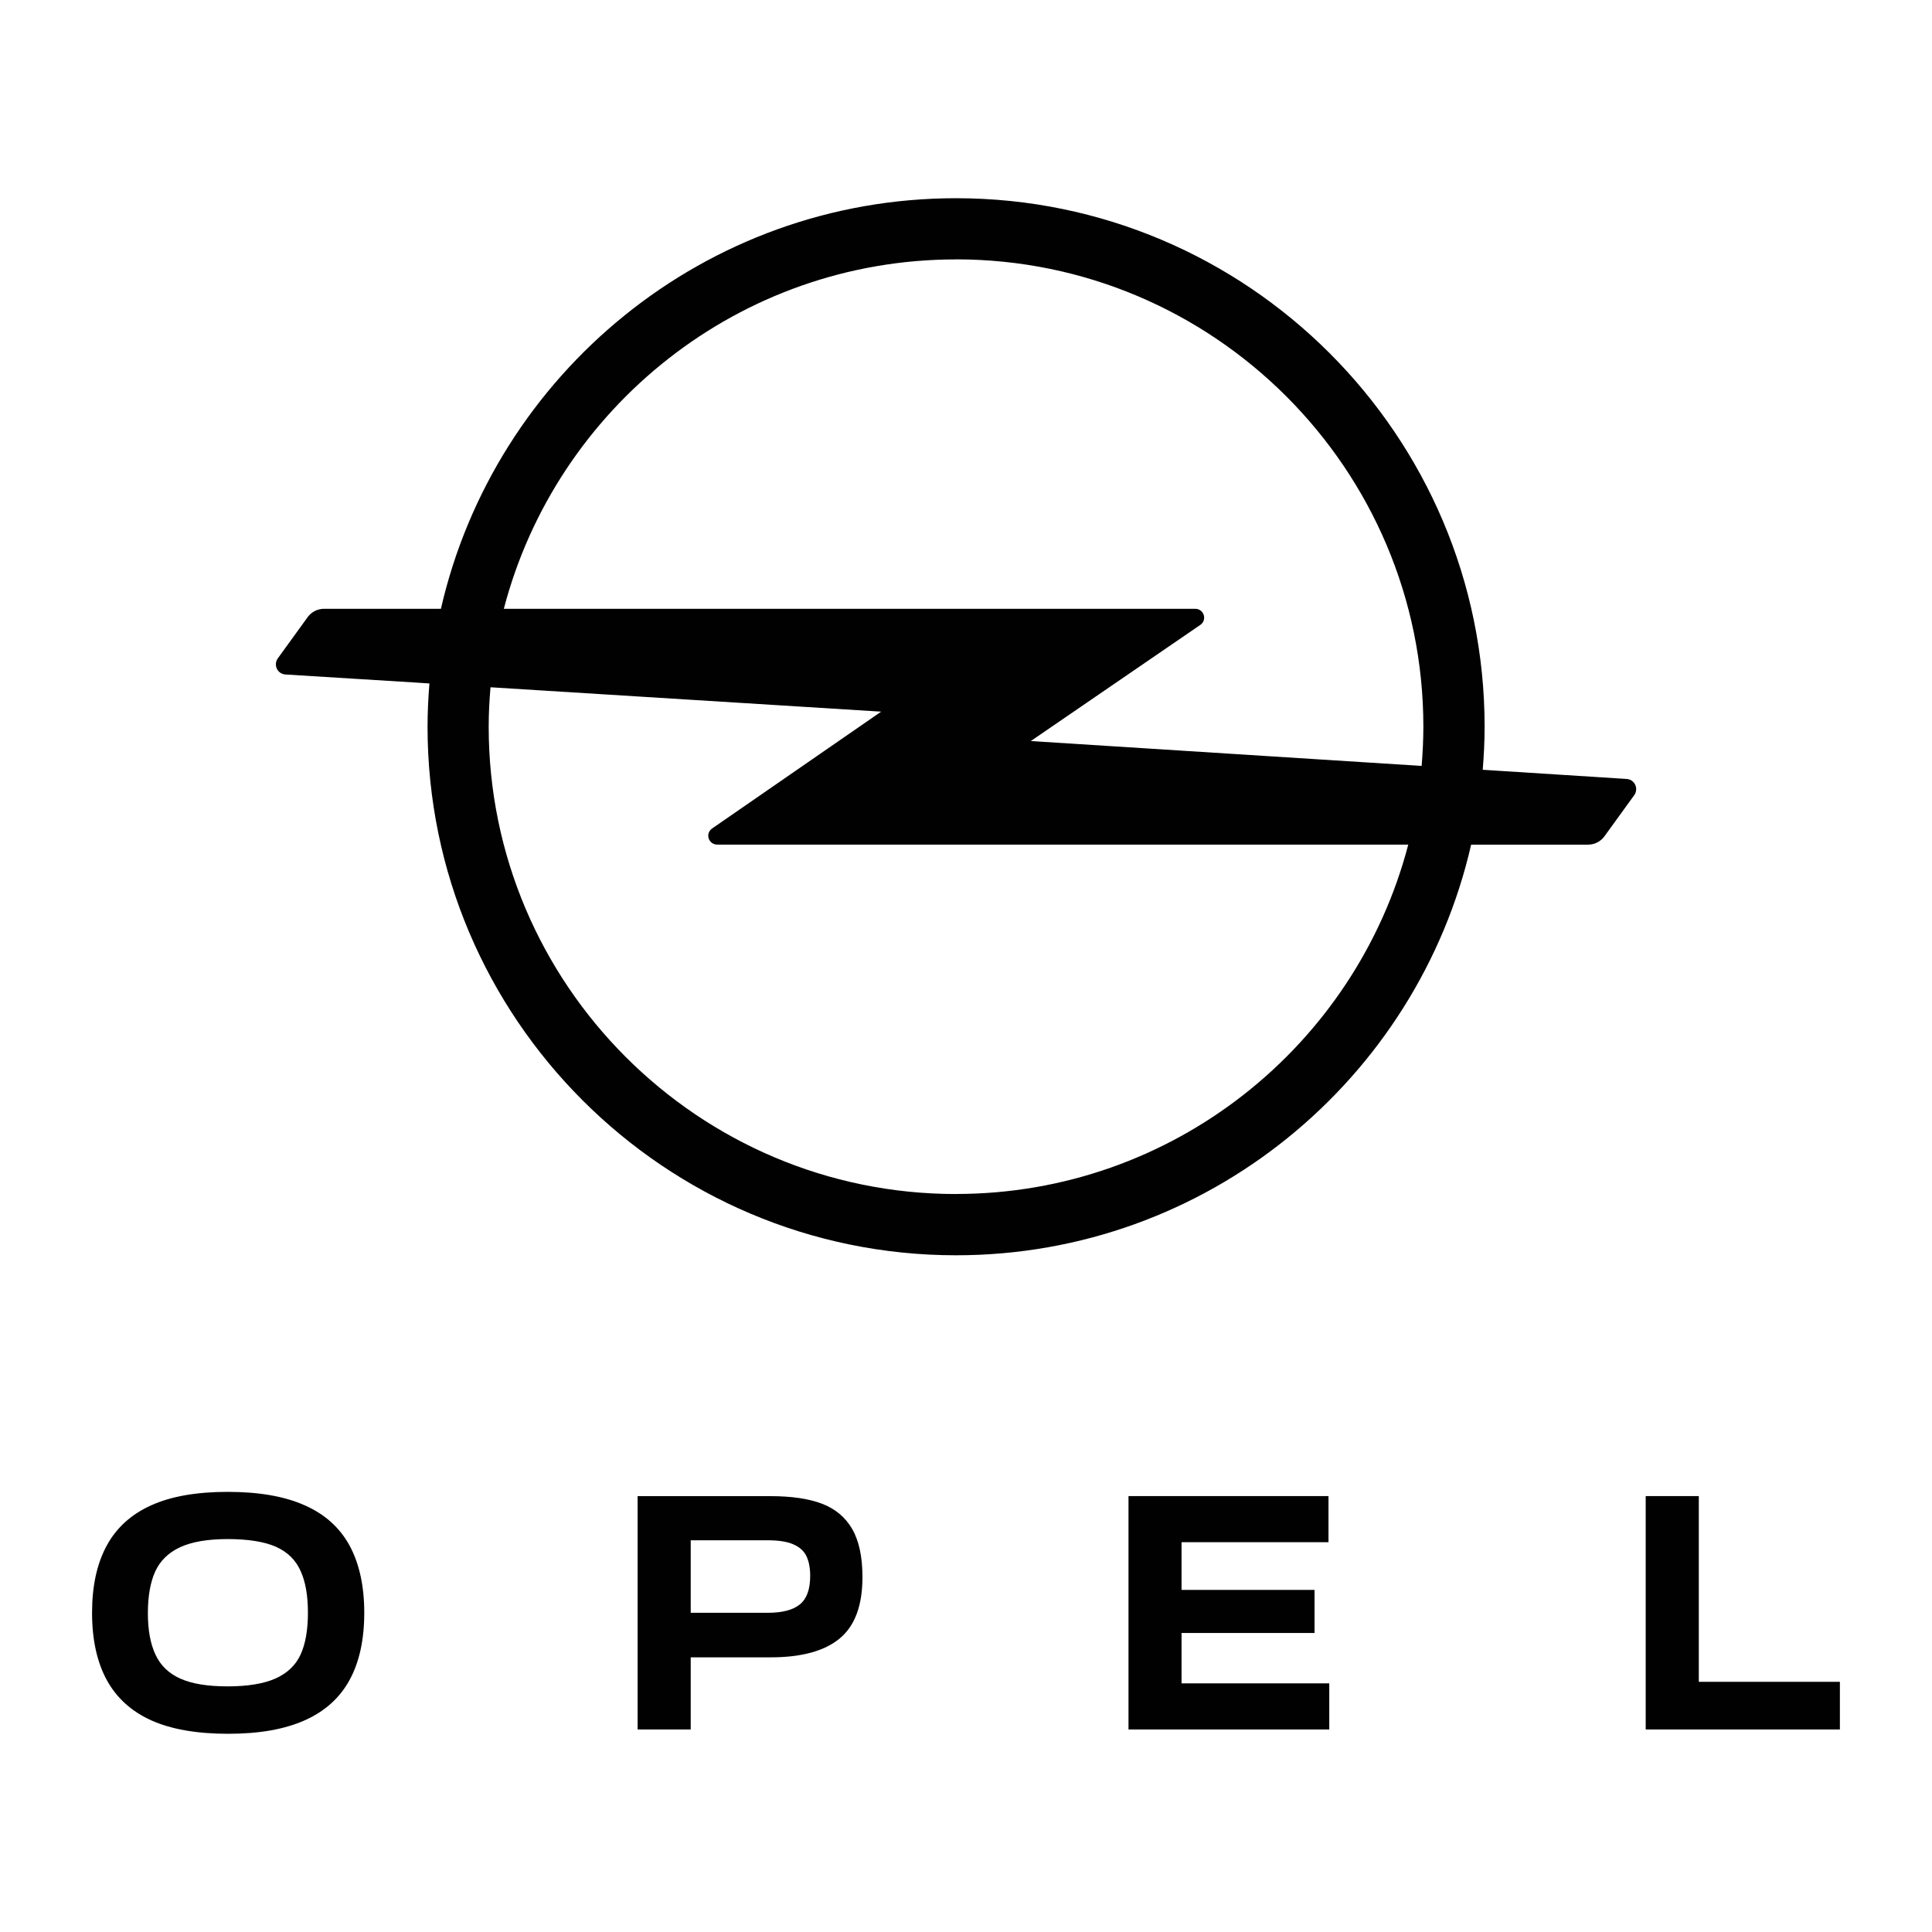 <svg xmlns="http://www.w3.org/2000/svg" xmlns:xlink="http://www.w3.org/1999/xlink" id="Calque_1" data-name="Calque 1" viewBox="0 0 370 370"><defs><style>      .ols-1 {        fill: #010101;      }      .ols-1, .ols-2 {        stroke-width: 0px;      }      .ols-2 {        fill: none;      }      .ols-3 {        clip-path: url(#clippath);      }    </style><clipPath id="clippath"><rect class="ols-2" x="17.64" y="284.29" width="334.73" height="47.75"></rect></clipPath></defs><g class="ols-3"><path class="ols-1" d="M58.32,329.48c3.87-1.72,6.74-4.29,8.62-7.73,1.88-3.43,2.82-7.74,2.82-12.88s-.95-9.44-2.82-12.89c-1.88-3.43-4.74-6.01-8.62-7.71-3.86-1.72-8.76-2.56-14.7-2.56s-10.81.84-14.63,2.56c-3.81,1.7-6.67,4.28-8.54,7.71-1.88,3.45-2.82,7.74-2.82,12.89s.95,9.44,2.82,12.88c1.88,3.43,4.73,6.01,8.54,7.73,3.81,1.7,8.7,2.56,14.7,2.56s10.77-.86,14.63-2.56M34.57,321.49c-2.23-.99-3.83-2.52-4.79-4.6-.98-2.08-1.46-4.73-1.46-7.95s.47-5.94,1.41-7.99,2.52-3.59,4.76-4.64c2.23-1.03,5.27-1.56,9.12-1.56s7.04.49,9.24,1.48c2.21.99,3.78,2.53,4.71,4.61.95,2.08,1.41,4.74,1.41,8.02s-.47,5.98-1.41,8.02c-.93,2.02-2.53,3.55-4.79,4.57-2.26,1-5.31,1.51-9.17,1.51s-6.83-.49-9.05-1.48M122.11,286.52v44.69h10.17v-13.81h15.29c5.89,0,10.3-1.19,13.21-3.59,2.93-2.4,4.39-6.33,4.39-11.77,0-3.9-.67-6.99-1.98-9.24-1.31-2.26-3.25-3.86-5.79-4.83-2.55-.96-5.82-1.44-9.84-1.44h-25.47ZM132.28,308.88v-13.9h14.7c2.14,0,3.8.26,4.98.79,1.19.52,2.02,1.28,2.49,2.27s.71,2.24.71,3.78c0,2.53-.65,4.34-1.94,5.41-1.3,1.09-3.36,1.64-6.24,1.64h-14.7ZM216.12,331.21h38.45v-8.83h-28.29v-9.65h25.47v-8.24h-25.47v-9.14h28.14v-8.83h-38.3v44.69ZM352.36,331.21v-9.12h-27.02v-35.57h-10.17v44.69h37.2Z"></path></g><path class="ols-1" d="M183.09,228.67c-49.35,0-89.5-40.15-89.5-89.5,0-2.55.13-5.06.35-7.55l74.81,4.67-32.38,22.38c-.44.31-.73.81-.73,1.38,0,.93.76,1.7,1.69,1.7h132.37c-10.04,38.45-45.07,66.91-86.62,66.91M183.09,49.67c49.36,0,89.5,40.15,89.5,89.5,0,2.53-.13,5.04-.33,7.51h-.04l-74.81-4.76,32.47-22.25c.45-.31.73-.81.73-1.38,0-.95-.76-1.7-1.69-1.7H96.49c10.03-38.45,45.06-66.91,86.6-66.91M311.4,149.17l-24.49-1.56-2.95-.19c.22-2.72.36-5.47.36-8.25,0-55.81-45.41-101.21-101.23-101.21-48.05,0-88.35,33.66-98.65,78.63h-22.37c-1.27,0-2.39.6-3.1,1.53l-5.72,7.9c-.26.33-.42.76-.42,1.21,0,1.08.87,1.95,1.96,1.95l24.39,1.51,3.06.2c-.22,2.74-.36,5.49-.36,8.28,0,55.81,45.41,101.23,101.21,101.23,48.05,0,88.36-33.67,98.65-78.64h22.38c1.27,0,2.39-.6,3.1-1.53l5.72-7.9c.26-.33.41-.76.41-1.21,0-1.08-.87-1.95-1.95-1.95"></path></svg>